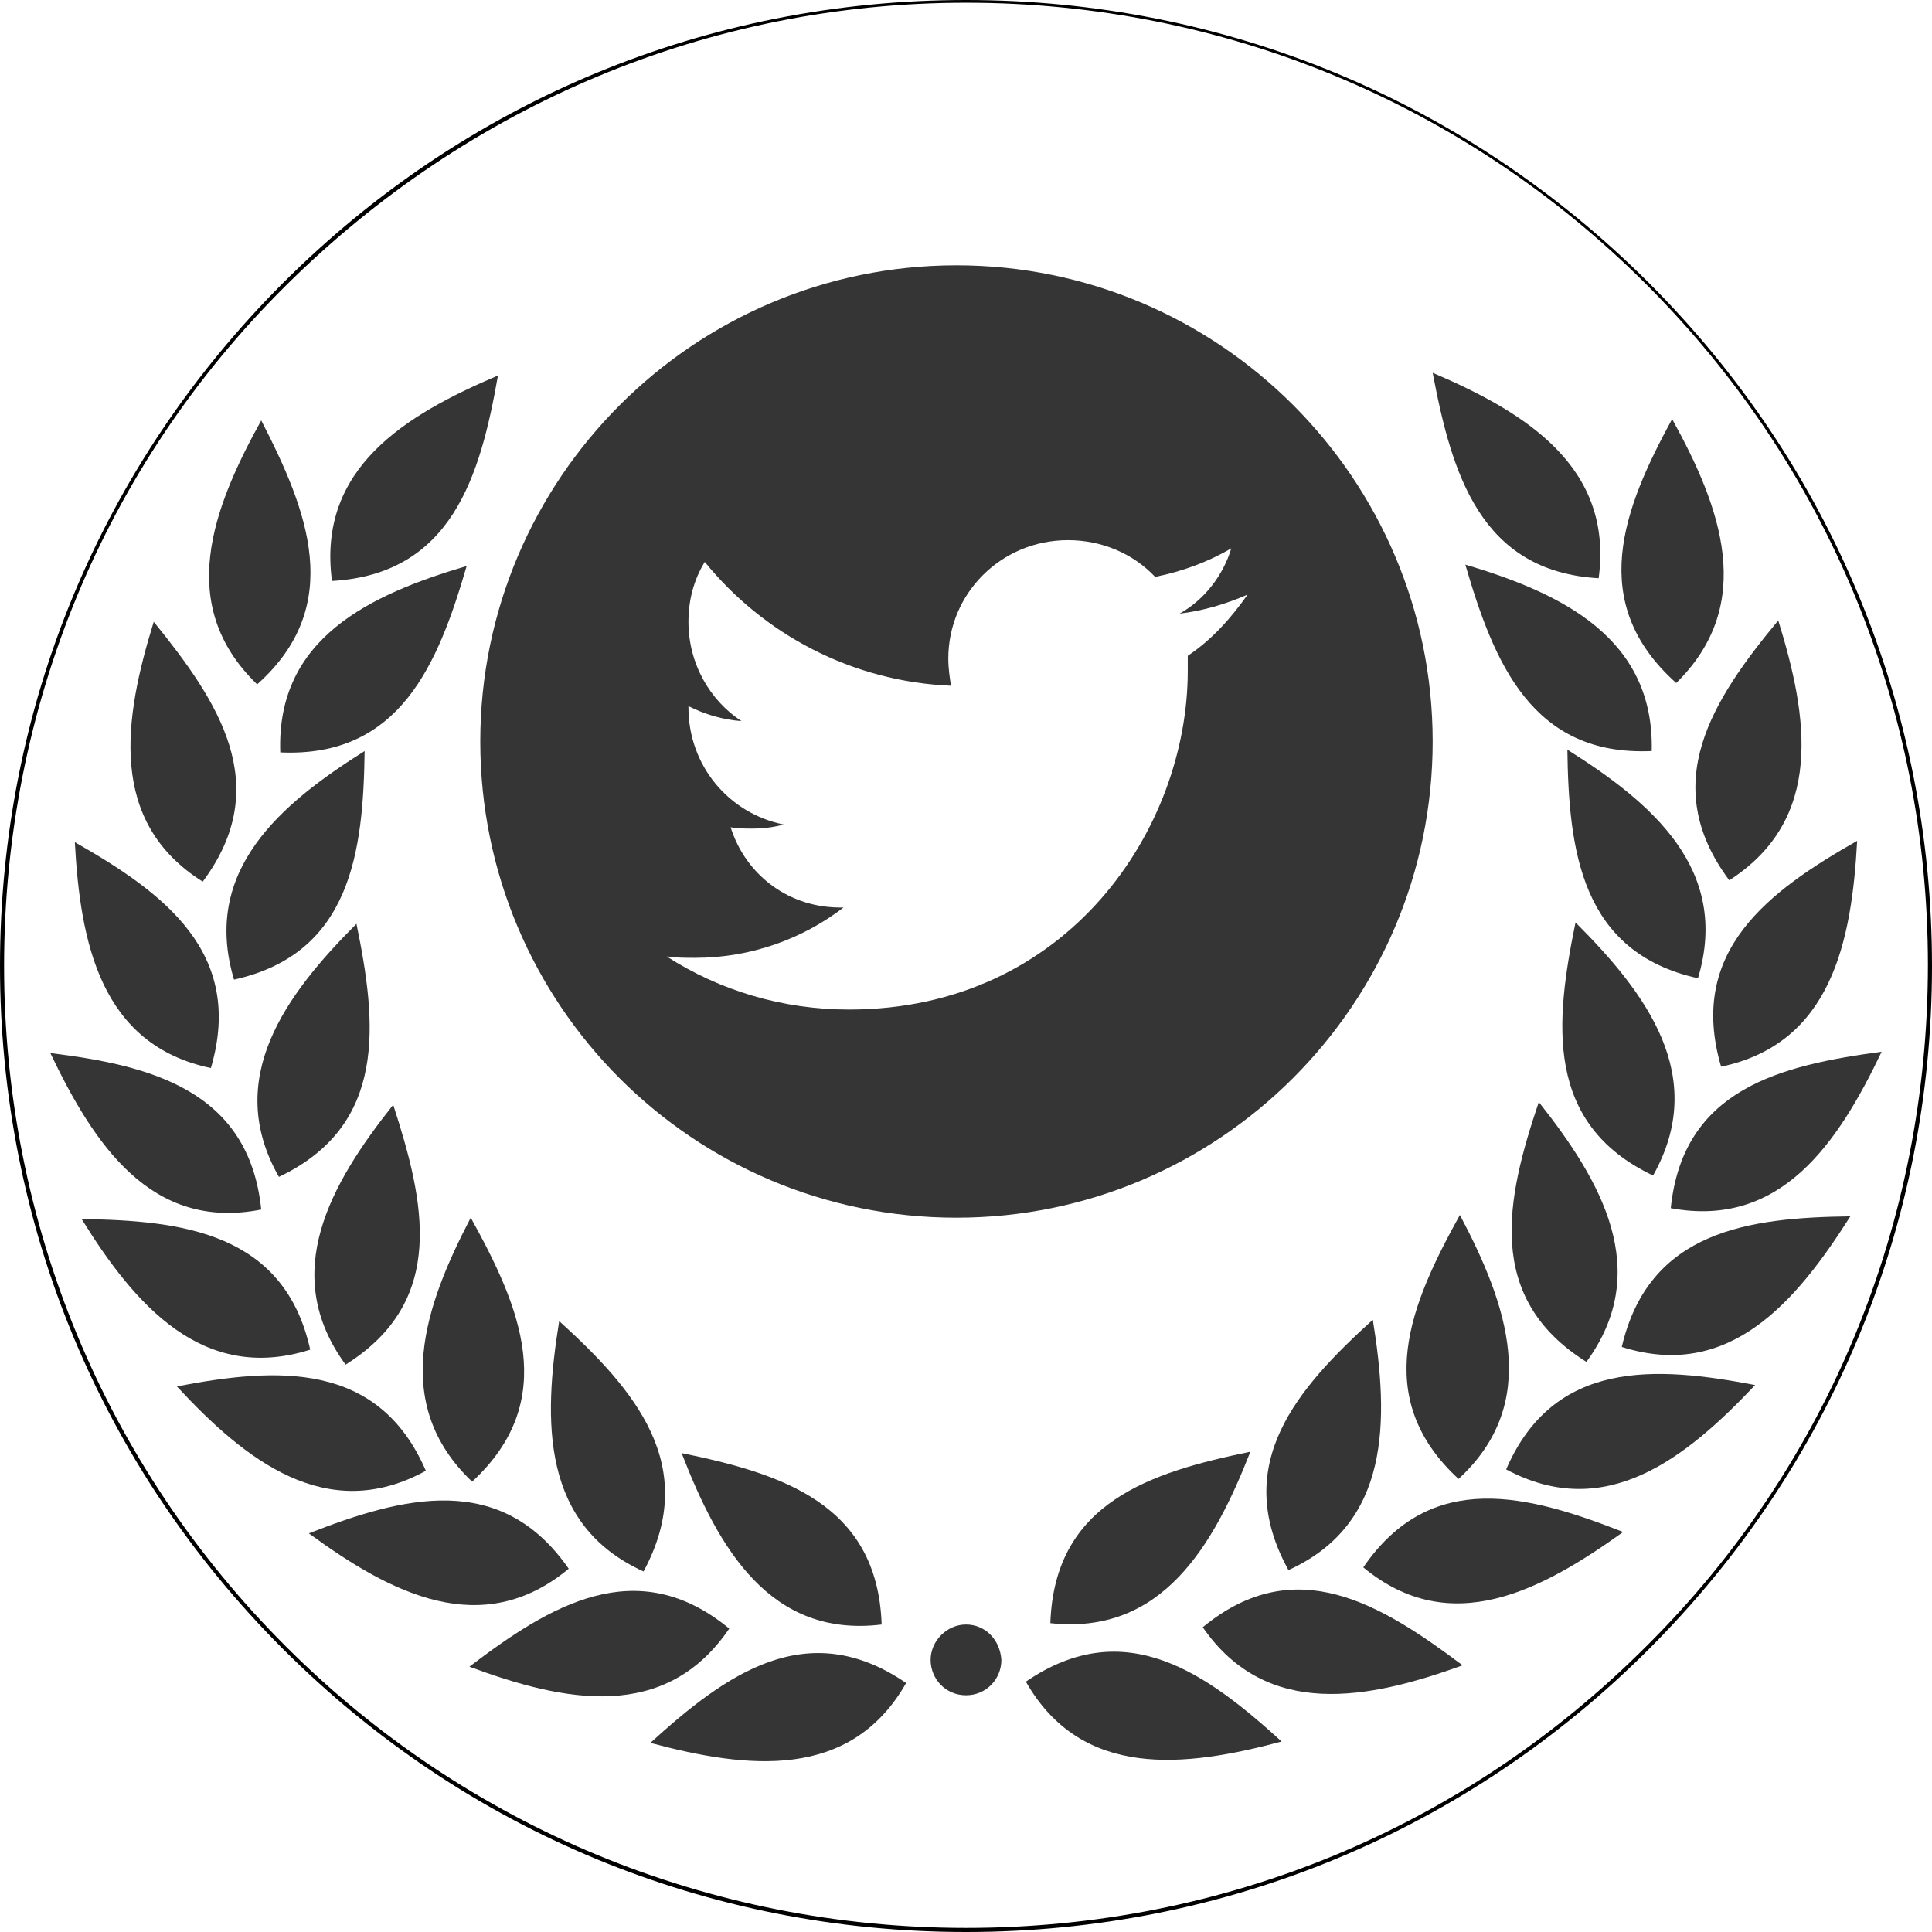 <?xml version="1.0" encoding="utf-8"?>
<!-- Generator: Adobe Illustrator 25.4.1, SVG Export Plug-In . SVG Version: 6.00 Build 0)  -->
<svg version="1.1" id="Capa_1" xmlns="http://www.w3.org/2000/svg" xmlns:xlink="http://www.w3.org/1999/xlink" x="0px" y="0px"
	 viewBox="0 0 142 142" style="enable-background:new 0 0 142 142;" xml:space="preserve">
<style type="text/css">
	.st0{fill:#353535;}
</style>
<g>
	<path d="M121.2,20.8C107.8,7.4,90,0,71,0S34.2,7.4,20.8,20.8C7.4,34.2,0,52,0,71s7.4,36.8,20.8,50.2C34.2,134.6,52,142,71,142
		s36.8-7.4,50.2-20.8C134.6,107.8,142,90,142,71S134.6,34.2,121.2,20.8z M121,121c-13.4,13.4-31.1,20.7-50,20.7s-36.7-7.4-50-20.7
		S0.3,89.9,0.3,71S7.6,34.3,21,21S52.1,0.2,71,0.2s36.7,7.4,50,20.7s20.7,31.1,20.7,50S134.4,107.7,121,121z"/>
	<path class="st0" d="M75.4,123.6c4.1,7.2,11.7,6.3,18.8,4.4C88.7,123,82.7,118.6,75.4,123.6z"/>
	<path class="st0" d="M91.9,106.7c-7.3,1.5-14.4,3.7-14.7,12.6C85.4,120.2,89.2,113.6,91.9,106.7z"/>
	<path class="st0" d="M88.4,119.6c4.7,6.8,12.2,5.3,19.1,2.8C101.5,117.9,95.2,114,88.4,119.6z"/>
	<path class="st0" d="M100.9,97c-5.5,5-10.5,10.6-6.2,18.4C102.2,112,102.1,104.4,100.9,97z"/>
	<path class="st0" d="M100.2,115.2c6.4,5.3,13.1,1.7,19.1-2.6C112.4,109.9,105.2,107.9,100.2,115.2z"/>
	<path class="st0" d="M107.3,89.3c-3.6,6.5-6.6,13.4-0.1,19.4C113.3,103.1,110.8,95.9,107.3,89.3z"/>
	<path class="st0" d="M110.7,108c7.3,3.9,13.2-0.8,18.3-6.2C121.7,100.4,114.2,99.9,110.7,108z"/>
	<path class="st0" d="M116.6,100.1c4.9-6.7,1.1-13.3-3.5-19.1C110.7,88.1,109.1,95.4,116.6,100.1z"/>
	<path class="st0" d="M119.2,99c7.9,2.5,12.8-3.3,16.8-9.6C128.6,89.5,121.2,90.4,119.2,99z"/>
	<path class="st0" d="M115.8,67.8c-1.5,7.3-2.3,14.8,5.7,18.6C125.6,79.1,121,73,115.8,67.8z"/>
	<path class="st0" d="M138.3,77.3c-7.4,1-14.6,2.7-15.5,11.5C130.9,90.3,135.1,84,138.3,77.3z"/>
	<path class="st0" d="M124.8,71.9c2.4-8-3.4-12.9-9.6-16.8C115.3,62.5,116.2,70,124.8,71.9z"/>
	<path class="st0" d="M126.5,78.4c8.1-1.7,9.6-9.2,10-16.6C130,65.5,124,69.9,126.5,78.4z"/>
	<path class="st0" d="M121.4,55.2c0.2-8.3-6.6-11.6-13.7-13.7C109.8,48.7,112.6,55.6,121.4,55.2z"/>
	<path class="st0" d="M127.1,64.7c7-4.5,5.8-12,3.6-19.1C125.9,51.4,121.8,57.6,127.1,64.7z"/>
	<path class="st0" d="M117.5,42.5c1.1-8.2-5.4-12.2-12.2-15.1C106.7,34.8,108.8,42,117.5,42.5z"/>
	<path class="st0" d="M123.2,50.2c5.9-5.8,3.3-12.9-0.3-19.4C119.3,37.4,116.6,44.3,123.2,50.2z"/>
	<path class="st0" d="M47.8,128.1c7.1,1.9,14.7,2.8,18.8-4.4C59.3,118.7,53.3,123.1,47.8,128.1z"/>
	<path class="st0" d="M64.8,119.4c-0.3-8.9-7.4-11.1-14.7-12.6C52.8,113.8,56.6,120.4,64.8,119.4z"/>
	<path class="st0" d="M53.6,119.7c-6.8-5.6-13.2-1.7-19.1,2.8C41.5,125.1,48.9,126.6,53.6,119.7z"/>
	<path class="st0" d="M47.3,115.5c4.2-7.8-0.7-13.4-6.2-18.4C39.9,104.5,39.8,112.1,47.3,115.5z"/>
	<path class="st0" d="M22.7,112.7c6,4.4,12.7,7.9,19.1,2.6C36.8,108.1,29.6,110,22.7,112.7z"/>
	<path class="st0" d="M34.7,108.9c6.5-6,3.5-12.9-0.1-19.4C31.2,96,28.7,103.2,34.7,108.9z"/>
	<path class="st0" d="M31.3,108.1c-3.5-8.1-11-7.6-18.3-6.2C18,107.3,24,112.1,31.3,108.1z"/>
	<path class="st0" d="M28.9,81.2c-4.6,5.8-8.4,12.4-3.5,19.1C32.9,95.6,31.2,88.3,28.9,81.2z"/>
	<path class="st0" d="M22.8,99.2c-1.9-8.6-9.4-9.5-16.8-9.6C9.9,95.9,14.9,101.7,22.8,99.2z"/>
	<path class="st0" d="M26.2,67.9c-5.2,5.2-9.8,11.4-5.7,18.6C28.5,82.7,27.7,75.2,26.2,67.9z"/>
	<path class="st0" d="M19.2,88.9c-0.9-8.8-8.2-10.6-15.5-11.5C6.9,84.1,11.1,90.5,19.2,88.9z"/>
	<path class="st0" d="M17.2,72c8.6-1.9,9.5-9.4,9.6-16.8C20.6,59.1,14.8,64,17.2,72z"/>
	<path class="st0" d="M15.5,78.5C18,70,12,65.6,5.5,61.9C5.9,69.3,7.4,76.8,15.5,78.5z"/>
	<path class="st0" d="M34.3,41.6c-7.1,2.1-14,5.3-13.7,13.7C29.4,55.7,32.2,48.8,34.3,41.6z"/>
	<path class="st0" d="M14.9,64.8c5.3-7.1,1.1-13.3-3.6-19.1C9.1,52.8,7.9,60.4,14.9,64.8z"/>
	<path class="st0" d="M36.6,27.6c-6.8,2.9-13.3,6.8-12.2,15.1C33.2,42.2,35.3,35,36.6,27.6z"/>
	<path class="st0" d="M19.2,30.9c-3.6,6.5-6.3,13.6-0.3,19.4C25.4,44.5,22.6,37.5,19.2,30.9z"/>
	<path class="st0" d="M71,119.4c-1.4,0-2.6,1.2-2.6,2.6s1.1,2.6,2.6,2.6s2.6-1.2,2.6-2.6C73.5,120.5,72.4,119.4,71,119.4z"/>
</g>
<path class="st0" d="M70.3,89.5c19.3,0,35-15.7,35-35s-15.7-35-35-35c-19.3,0-35,15.7-35,35S50.9,89.5,70.3,89.5z M53.7,60.8
	c0.5,0.1,1.1,0.1,1.6,0.1c0.8,0,1.6-0.1,2.3-0.3c-4-0.8-7-4.3-7-8.6v-0.1c1.2,0.6,2.5,1,3.9,1.1c-2.3-1.5-3.9-4.2-3.9-7.3
	c0-1.6,0.4-3.1,1.2-4.4c4.3,5.3,10.8,8.8,18.1,9.1c-0.1-0.6-0.2-1.3-0.2-2c0-4.8,3.9-8.7,8.8-8.7c2.5,0,4.8,1,6.4,2.7
	c2-0.4,3.9-1.1,5.6-2.1c-0.6,2-2,3.8-3.8,4.8c1.7-0.2,3.4-0.7,5-1.4c-1.2,1.7-2.6,3.3-4.4,4.5l0,1.1c0,11.6-8.8,24.9-24.9,24.9
	c-4.9,0-9.5-1.4-13.4-3.9c0.7,0.1,1.4,0.1,2.1,0.1c4.1,0,7.9-1.4,10.9-3.7C58,66.8,54.8,64.3,53.7,60.8z"/>
</svg>
